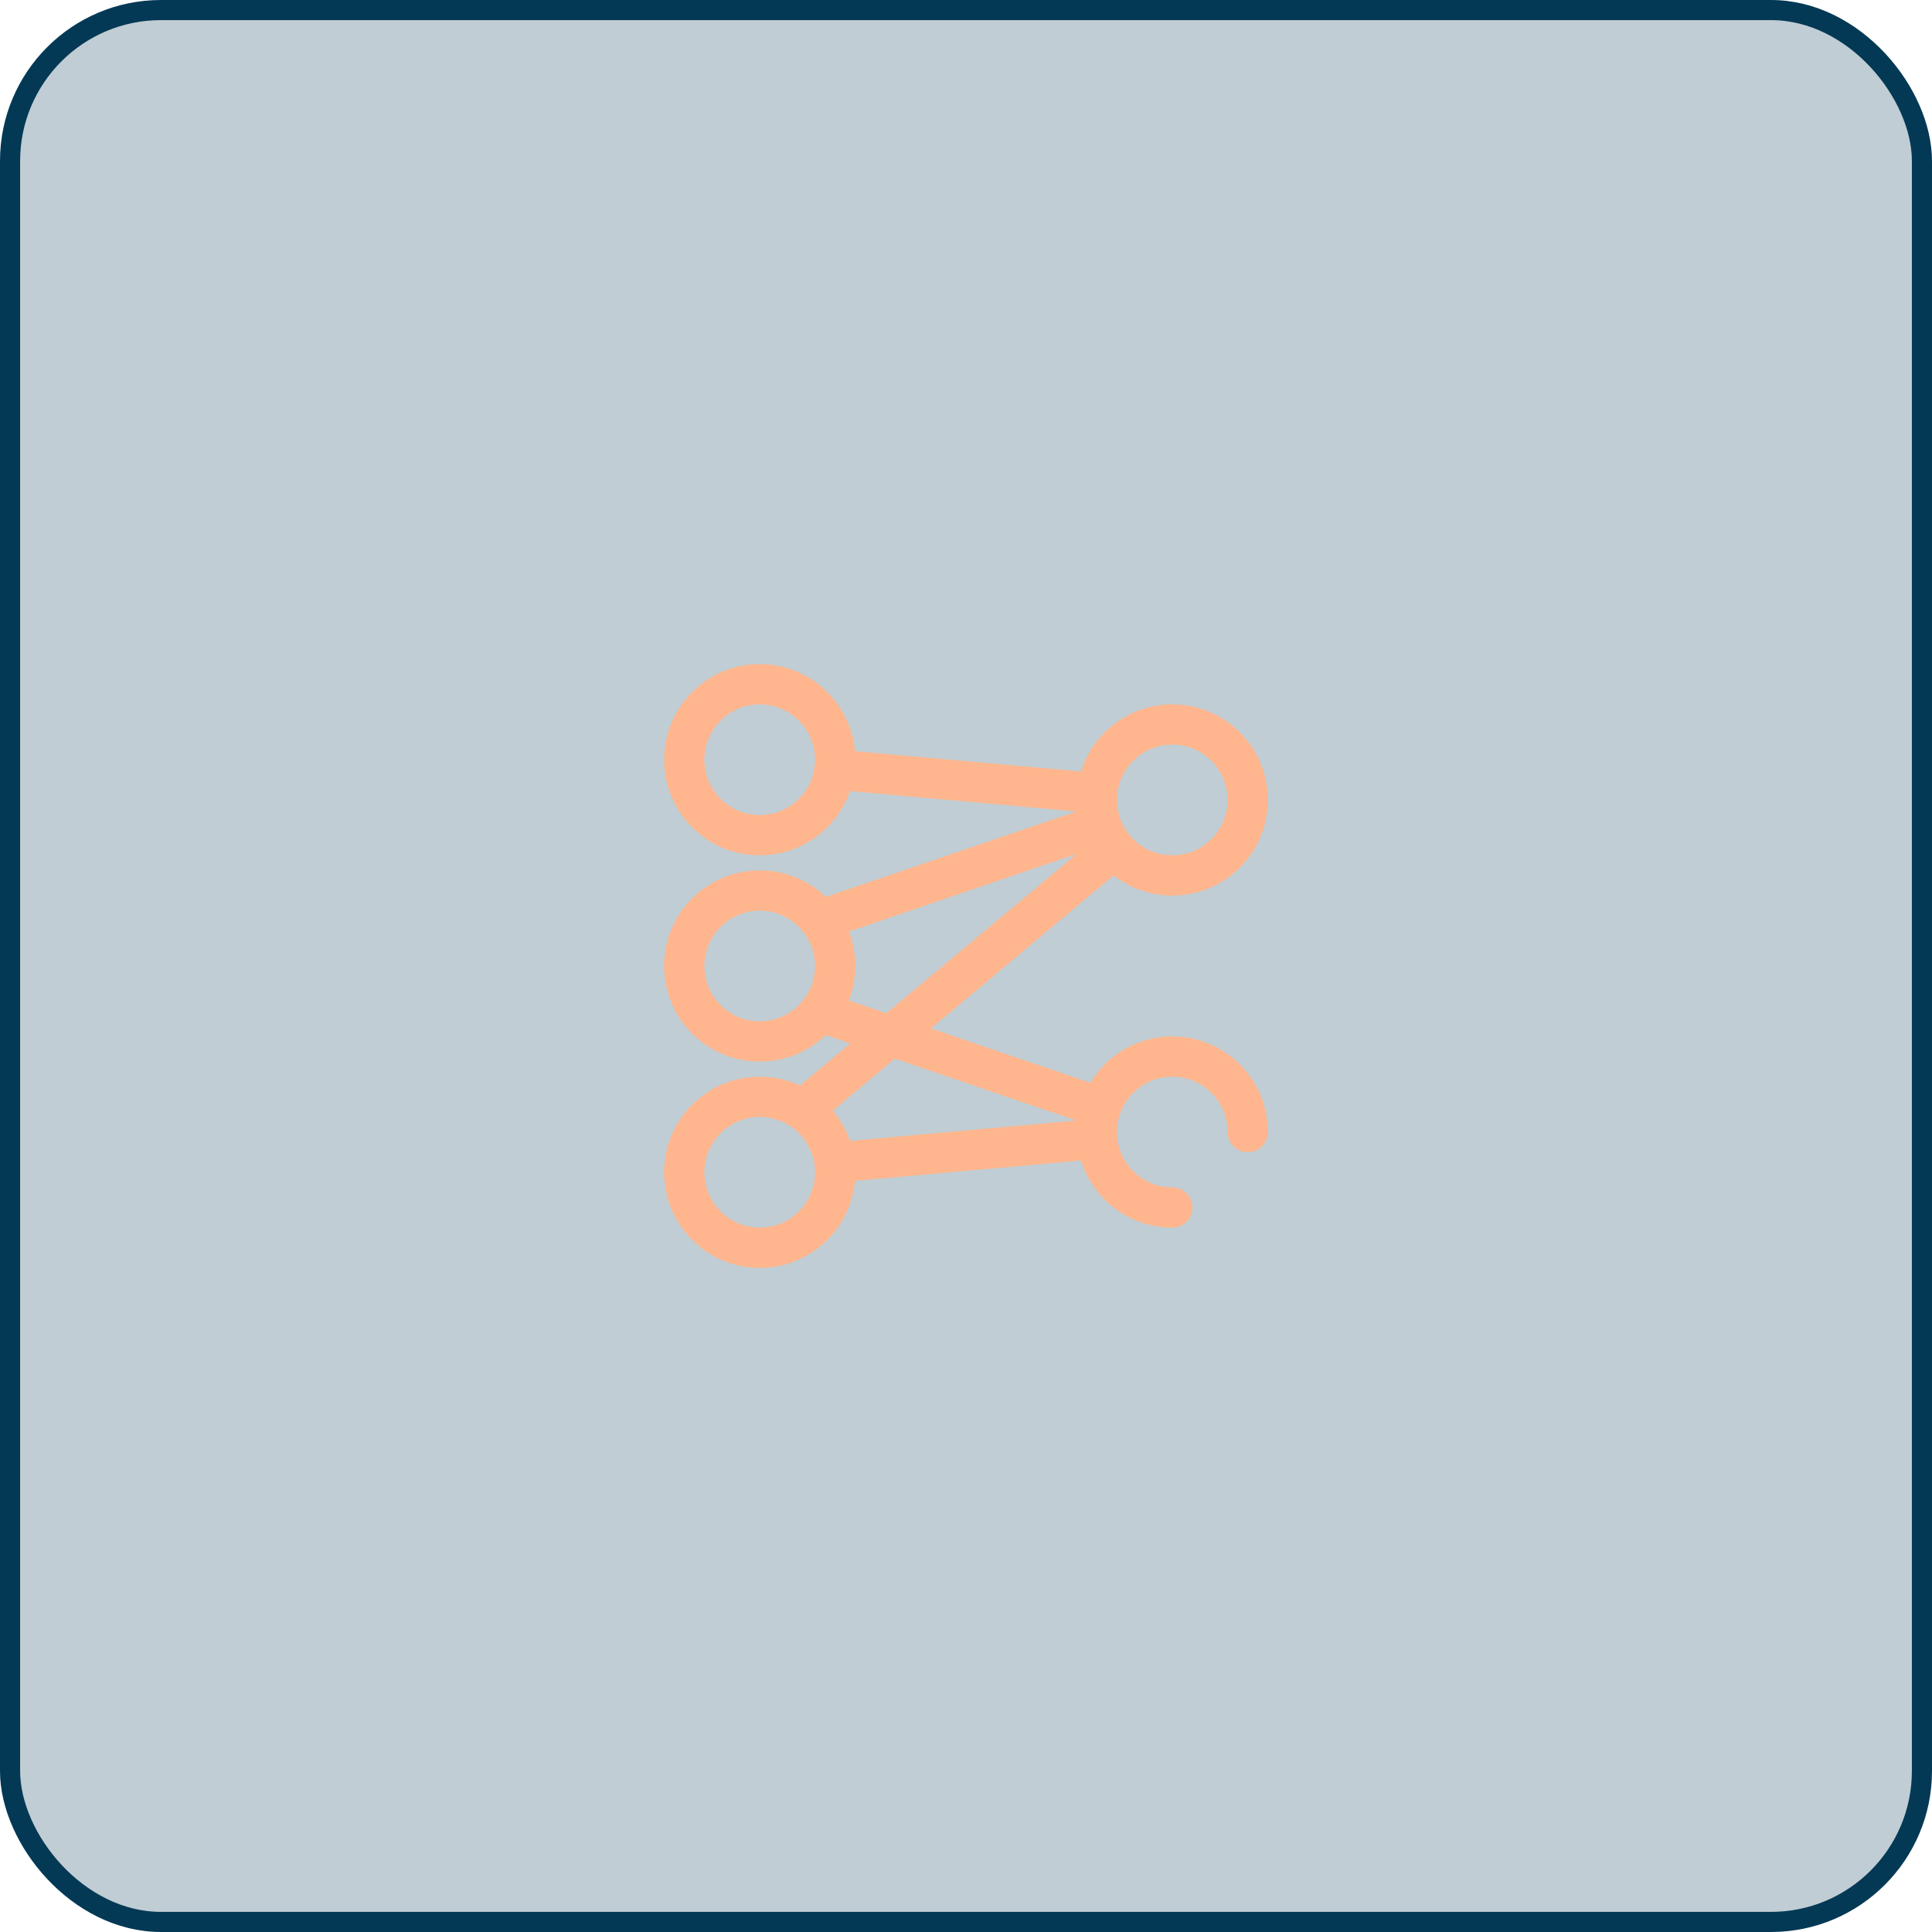 <svg xmlns="http://www.w3.org/2000/svg" width="96" height="96" viewBox="0 0 96 96" fill="none"><rect x="0.5" y="0.5" width="95" height="95" rx="7.5" fill="#043955" fill-opacity="0.25"></rect><rect x="0.5" y="0.5" width="95" height="95" rx="7.5" stroke="#043955"></rect><g clip-path="url(#clip0_386_242)"><path d="M37.75 62C39.82 62 41.5 60.32 41.5 58.25C41.5 56.18 39.82 54.5 37.75 54.5C35.68 54.5 34 56.18 34 58.25C34 60.32 35.68 62 37.75 62Z" stroke="#FFB68E" stroke-width="2" stroke-linecap="round" stroke-linejoin="round"></path><path d="M37.75 51.75C39.82 51.75 41.5 50.07 41.5 48C41.5 45.93 39.82 44.25 37.75 44.25C35.68 44.25 34 45.93 34 48C34 50.07 35.68 51.75 37.75 51.75Z" stroke="#FFB68E" stroke-width="2" stroke-linecap="round" stroke-linejoin="round"></path><path d="M37.75 41.5C39.82 41.5 41.5 39.82 41.5 37.75C41.5 35.68 39.82 34 37.75 34C35.68 34 34 35.68 34 37.75C34 39.82 35.68 41.5 37.75 41.5Z" stroke="#FFB68E" stroke-width="2" stroke-linecap="round" stroke-linejoin="round"></path><path d="M58.25 60C56.18 60 54.5 58.32 54.5 56.25C54.5 54.18 56.18 52.5 58.25 52.5C60.32 52.5 62 54.18 62 56.25" stroke="#FFB68E" stroke-width="2" stroke-linecap="round" stroke-linejoin="round"></path><path d="M54.5 39.75C54.5 41.82 56.18 43.5 58.25 43.5C60.32 43.5 62 41.82 62 39.75C62 37.68 60.32 36 58.25 36C56.18 36 54.5 37.68 54.5 39.75Z" stroke="#FFB68E" stroke-width="2" stroke-linecap="round" stroke-linejoin="round"></path><path d="M40.72 45.73L54.3 41.1" stroke="#FFB68E" stroke-width="2" stroke-linecap="round" stroke-linejoin="round"></path><path d="M40.15 54.91L55.03 42.45" stroke="#FFB68E" stroke-width="2" stroke-linecap="round" stroke-linejoin="round"></path><path d="M42.05 57.71L53.85 56.65" stroke="#FFB68E" stroke-width="2" stroke-linecap="round" stroke-linejoin="round"></path><path d="M40.72 50.27L54.5 54.97" stroke="#FFB68E" stroke-width="2" stroke-linecap="round" stroke-linejoin="round"></path><path d="M42.05 38.29L53.85 39.35" stroke="#FFB68E" stroke-width="2" stroke-linecap="round" stroke-linejoin="round"></path></g><defs><clipPath id="clip0_386_242"><rect width="30" height="30" fill="white" transform="translate(33 33)"></rect></clipPath></defs></svg>